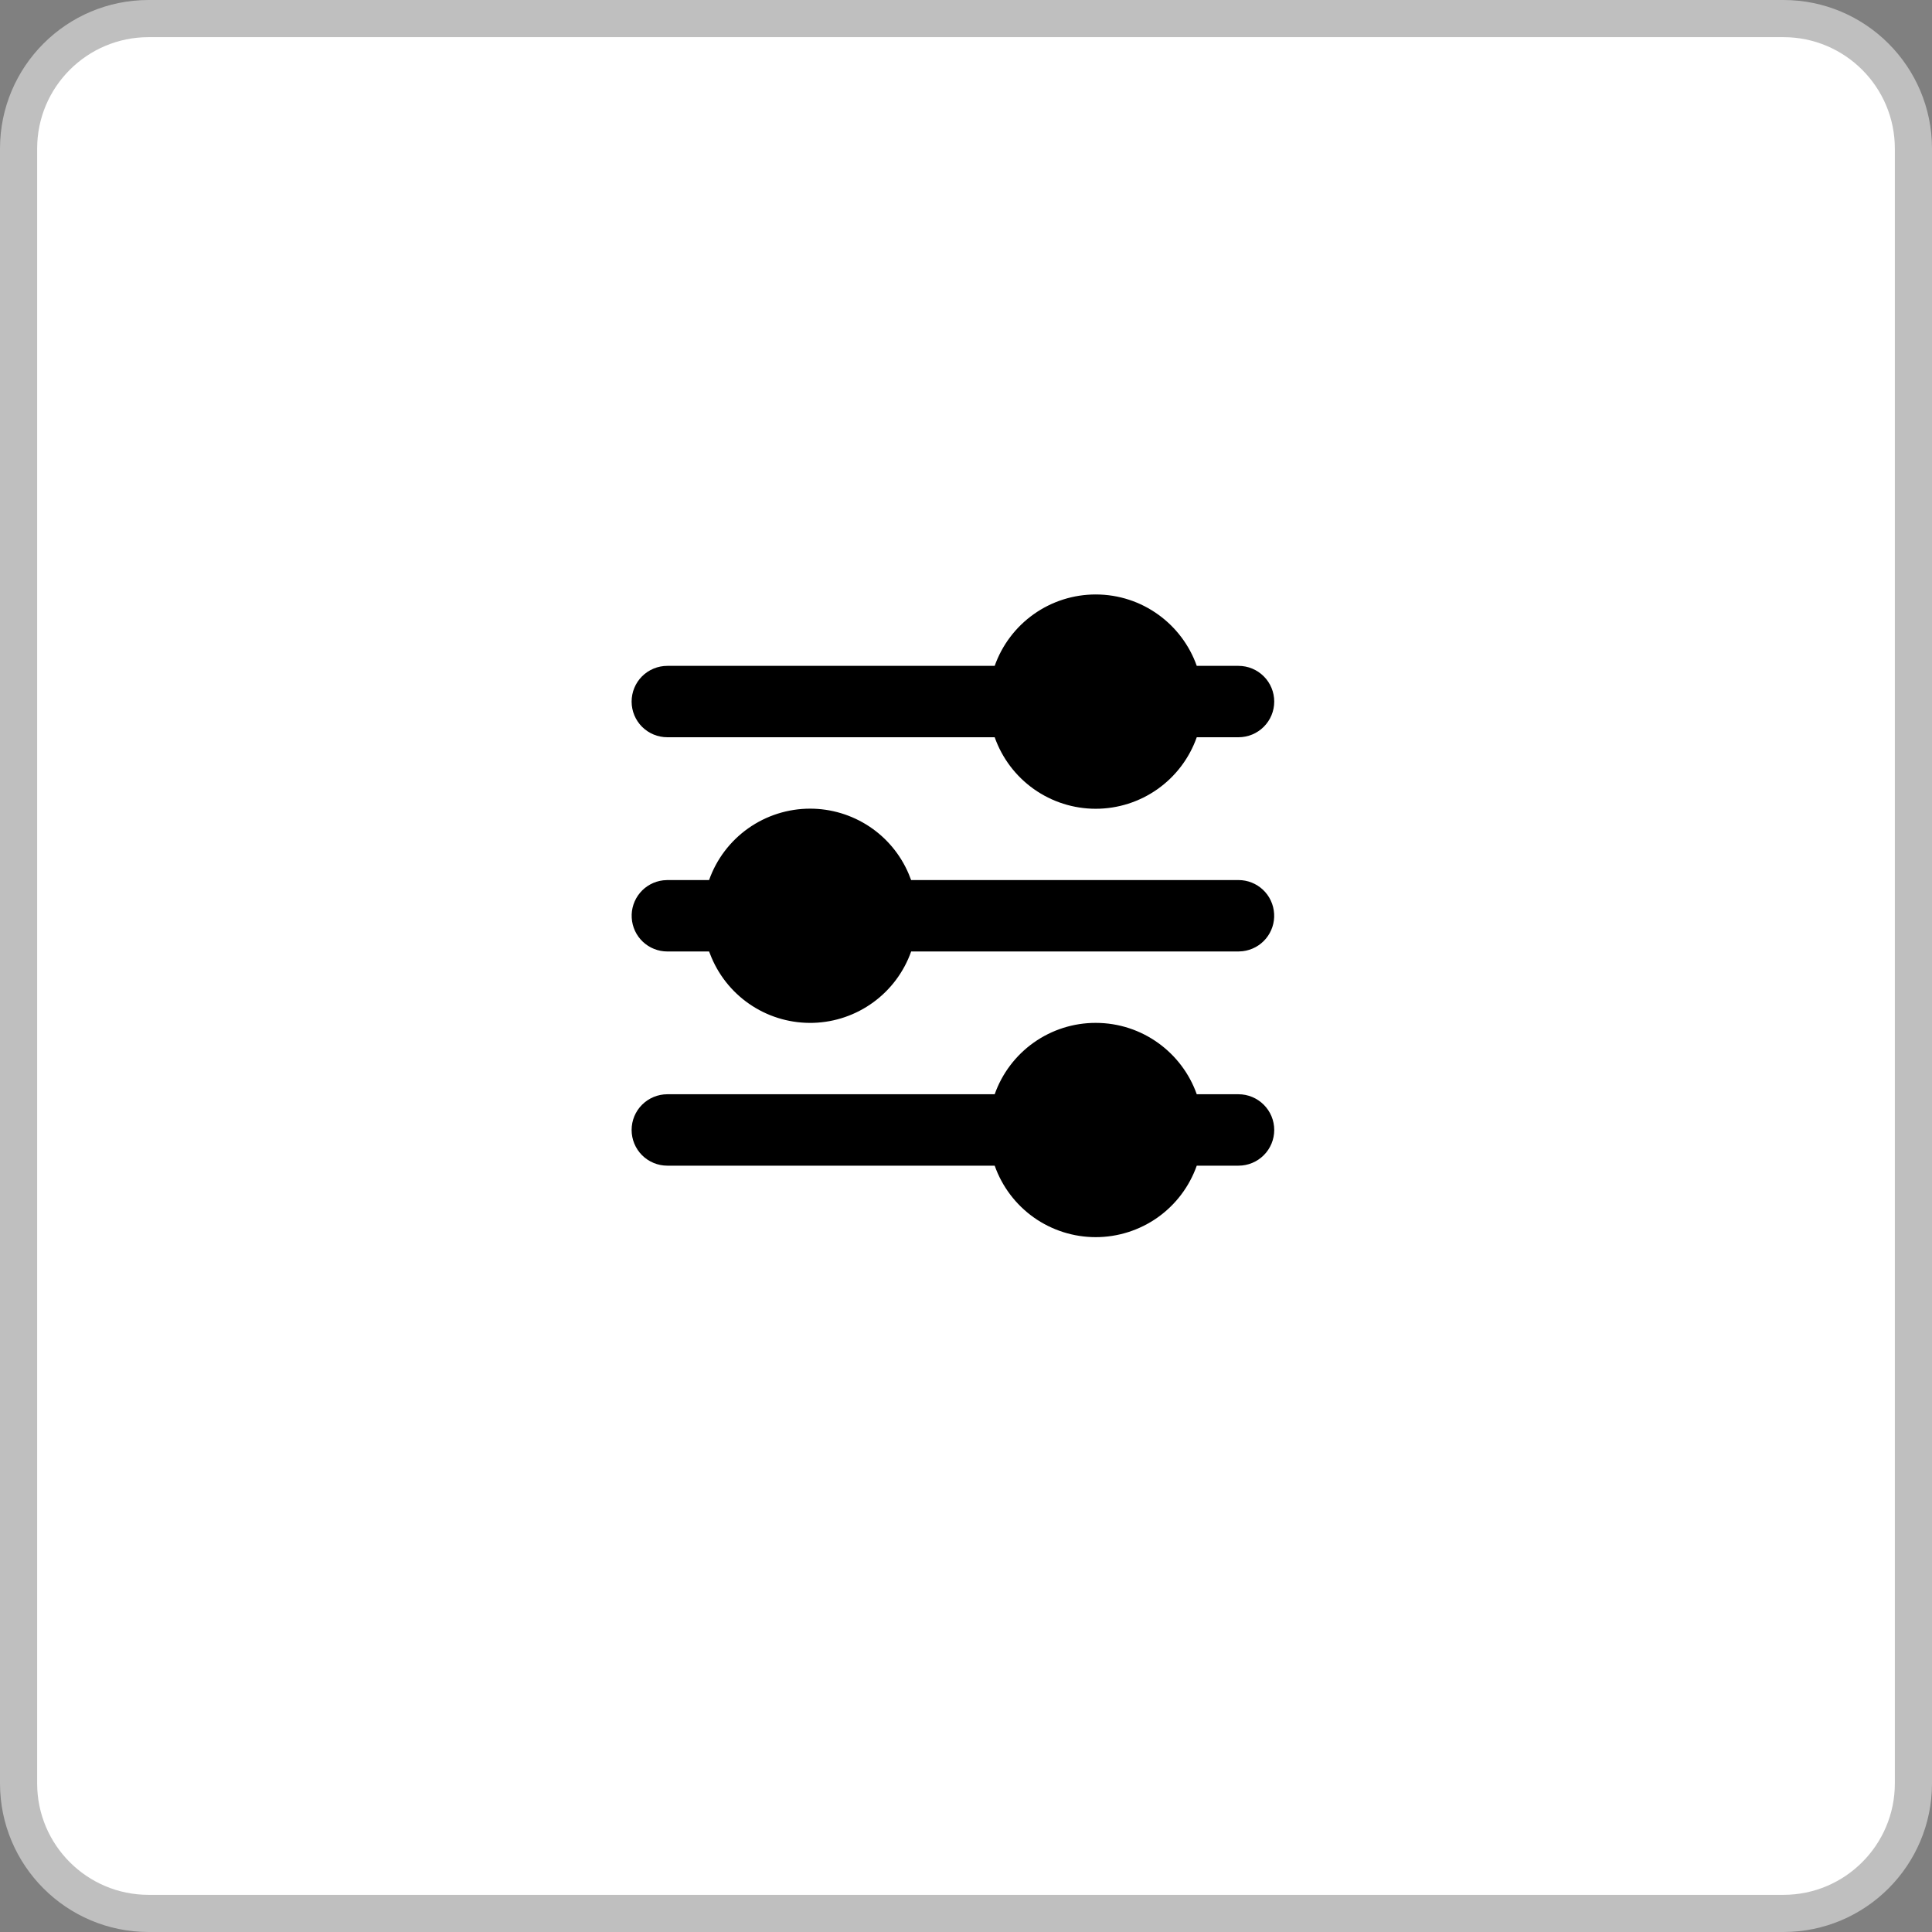 <svg width="52" height="52" viewBox="0 0 52 52" fill="none" xmlns="http://www.w3.org/2000/svg">
<rect x="0" y="0" width="52" height="52" fill="#808080" stroke="none"/>
<path d="M0.5 4C0.5 2.067 2.067 0.5 4 0.5H48C49.933 0.5 51.5 2.067 51.5 4V48C51.5 49.933 49.933 51.5 48 51.5H4C2.067 51.5 0.5 49.933 0.5 48V4Z" fill="white"/>
<path d="M0.5 4C0.5 2.067 2.067 0.5 4 0.5H48C49.933 0.5 51.5 2.067 51.5 4V48C51.5 49.933 49.933 51.5 48 51.5H4C2.067 51.5 0.5 49.933 0.5 48V4Z" stroke="#BFBFBF"/>
<path d="M29.491 27.531C30.746 27.531 31.815 28.333 32.211 29.452H33.335C33.59 29.452 33.834 29.554 34.014 29.734C34.195 29.914 34.296 30.158 34.296 30.413C34.296 30.668 34.195 30.913 34.014 31.093C33.834 31.273 33.59 31.374 33.335 31.374H32.211C32.012 31.937 31.644 32.424 31.157 32.769C30.67 33.113 30.088 33.298 29.491 33.298C28.895 33.298 28.313 33.113 27.826 32.769C27.339 32.424 26.971 31.937 26.772 31.374H17.961C17.706 31.374 17.462 31.273 17.281 31.093C17.101 30.913 17 30.668 17 30.413C17 30.158 17.101 29.914 17.281 29.734C17.462 29.554 17.706 29.452 17.961 29.452H26.772C26.971 28.89 27.339 28.403 27.826 28.059C28.313 27.715 28.895 27.53 29.491 27.531ZM21.804 21.765C22.37 21.765 22.924 21.932 23.396 22.244C23.868 22.556 24.237 23.001 24.458 23.522L24.523 23.687H33.335C33.58 23.687 33.816 23.781 33.994 23.949C34.172 24.117 34.279 24.347 34.293 24.592C34.308 24.836 34.228 25.077 34.071 25.265C33.914 25.453 33.691 25.573 33.447 25.602L33.335 25.609H24.524C24.33 26.157 23.975 26.634 23.506 26.976C23.037 27.319 22.475 27.512 21.894 27.53C21.313 27.548 20.74 27.39 20.25 27.076C19.761 26.763 19.378 26.309 19.151 25.774L19.085 25.609H17.961C17.716 25.609 17.48 25.515 17.302 25.347C17.124 25.179 17.017 24.949 17.003 24.704C16.988 24.46 17.068 24.219 17.225 24.031C17.382 23.843 17.605 23.723 17.849 23.694L17.961 23.687H19.085C19.284 23.125 19.652 22.638 20.139 22.294C20.626 21.95 21.208 21.765 21.804 21.765ZM29.491 16C30.746 16 31.815 16.802 32.211 17.922H33.335C33.59 17.922 33.834 18.023 34.014 18.203C34.195 18.383 34.296 18.628 34.296 18.883C34.296 19.137 34.195 19.382 34.014 19.562C33.834 19.742 33.59 19.843 33.335 19.843H32.211C32.012 20.406 31.644 20.893 31.157 21.238C30.67 21.583 30.088 21.768 29.491 21.768C28.895 21.768 28.313 21.583 27.826 21.238C27.339 20.893 26.971 20.406 26.772 19.843H17.961C17.706 19.843 17.462 19.742 17.281 19.562C17.101 19.382 17 19.137 17 18.883C17 18.628 17.101 18.383 17.281 18.203C17.462 18.023 17.706 17.922 17.961 17.922H26.772C26.971 17.36 27.339 16.873 27.826 16.529C28.313 16.184 28.895 16 29.491 16Z" fill="black"/>
</svg>
